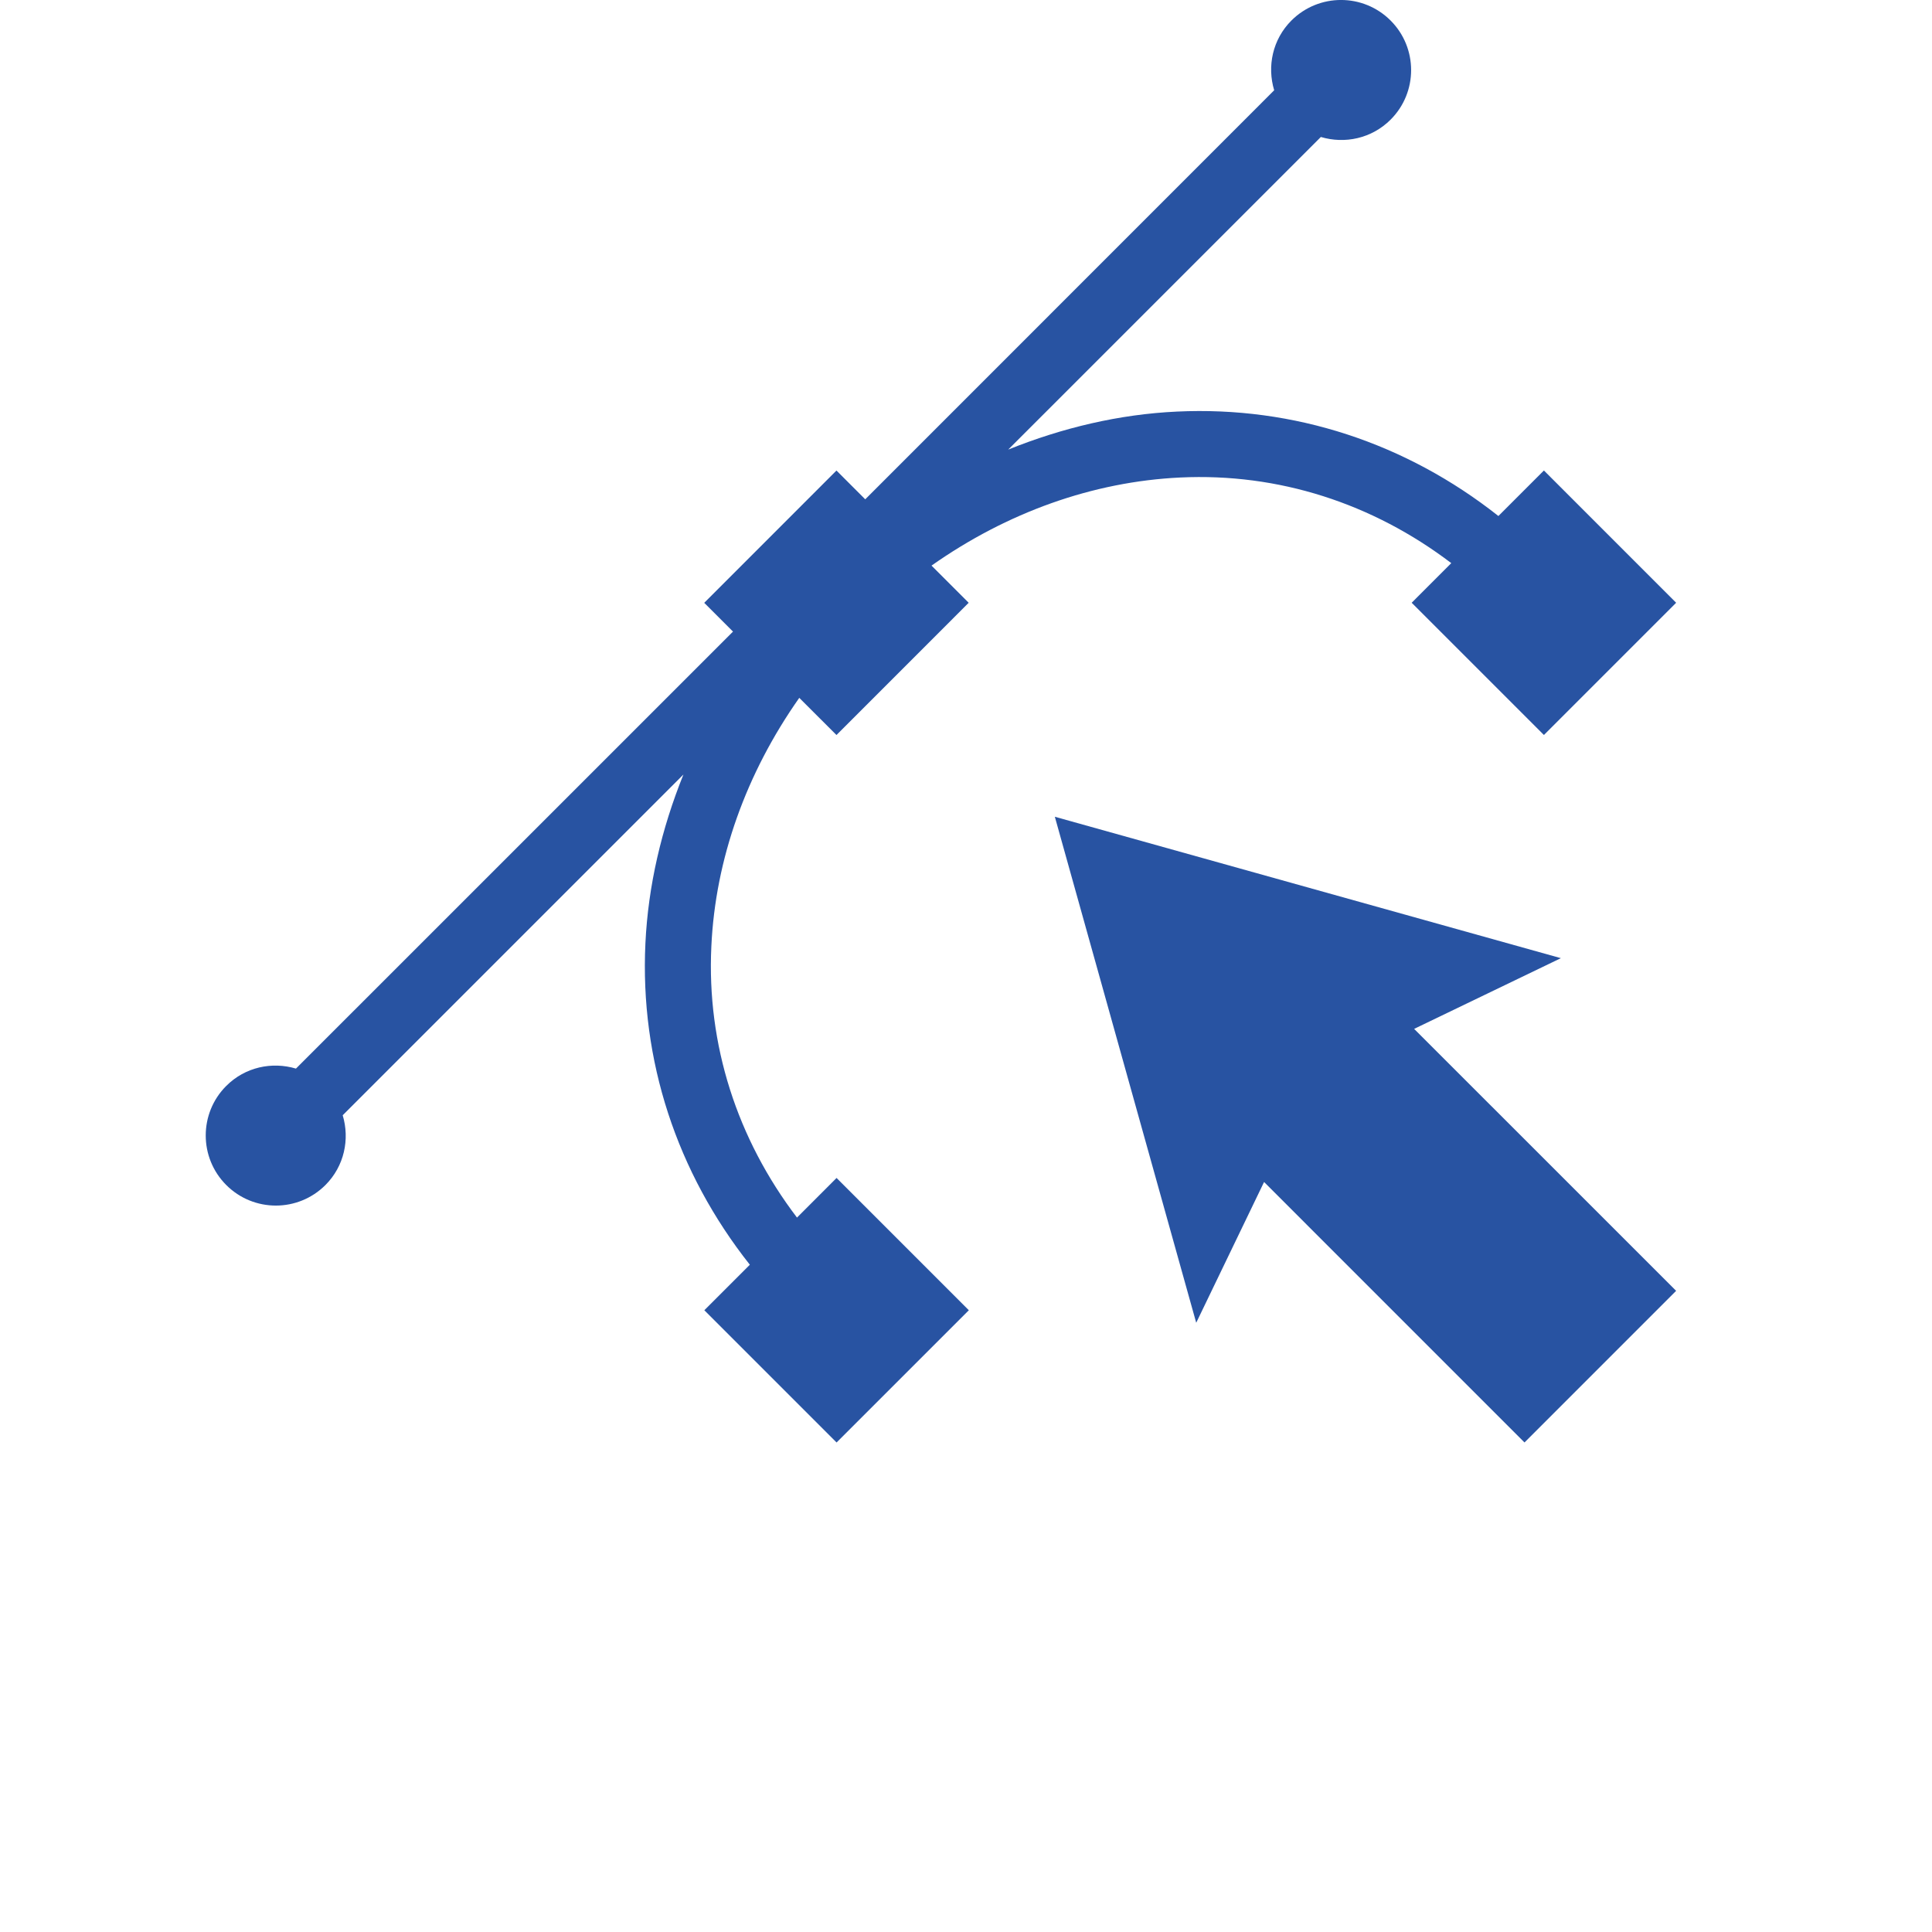 <?xml version="1.0" encoding="utf-8"?>
<!-- Generator: Adobe Illustrator 15.0.0, SVG Export Plug-In . SVG Version: 6.00 Build 0)  -->
<!DOCTYPE svg PUBLIC "-//W3C//DTD SVG 1.1//EN" "http://www.w3.org/Graphics/SVG/1.1/DTD/svg11.dtd">
<svg version="1.1" id="Layer_1" xmlns="http://www.w3.org/2000/svg" xmlns:xlink="http://www.w3.org/1999/xlink" x="0px" y="0px"
	 width="75.68px" height="75.68px" viewBox="0 0 75.68 75.68" enable-background="new 0 0 75.68 75.68" xml:space="preserve">
<g id="kujundustööd">
	<polygon fill="#2853A2" points="61.142,37.533 41.32,31.994 46.858,51.815 49.516,46.301 59.718,56.504 65.657,50.564 
		55.394,40.303 	"/>
	<path fill="#2853A2" d="M31.309,27.336l1.457,1.456l5.179-5.18l-1.456-1.456c2.958-2.084,6.32-3.288,9.738-3.451
		c3.851-0.184,7.539,1.01,10.622,3.354l-1.551,1.552l5.18,5.18l5.18-5.18l-5.18-5.181l-1.783,1.783
		c-3.618-2.859-8.008-4.308-12.591-4.091c-2.257,0.105-4.48,0.631-6.61,1.489L51.74,5.366c0.938,0.28,1.991,0.062,2.732-0.679
		c1.072-1.07,1.072-2.811,0-3.883c-1.073-1.073-2.812-1.073-3.885,0c-0.74,0.74-0.958,1.795-0.675,2.732L33.893,19.559l-1.127-1.127
		l-5.18,5.182l1.127,1.127l-17.12,17.118c-0.937-0.28-1.99-0.063-2.73,0.678c-1.072,1.07-1.072,2.811,0,3.883
		c1.073,1.073,2.812,1.073,3.885,0c0.74-0.74,0.958-1.795,0.676-2.733L26.771,30.34c-0.858,2.128-1.382,4.354-1.489,6.61
		c-0.22,4.585,1.229,8.974,4.091,12.592l-1.783,1.783l5.18,5.18l5.181-5.18l-5.181-5.182l-1.55,1.552
		c-2.348-3.084-3.54-6.773-3.355-10.622C28.022,33.655,29.226,30.295,31.309,27.336z"/>
</g>
</svg>
